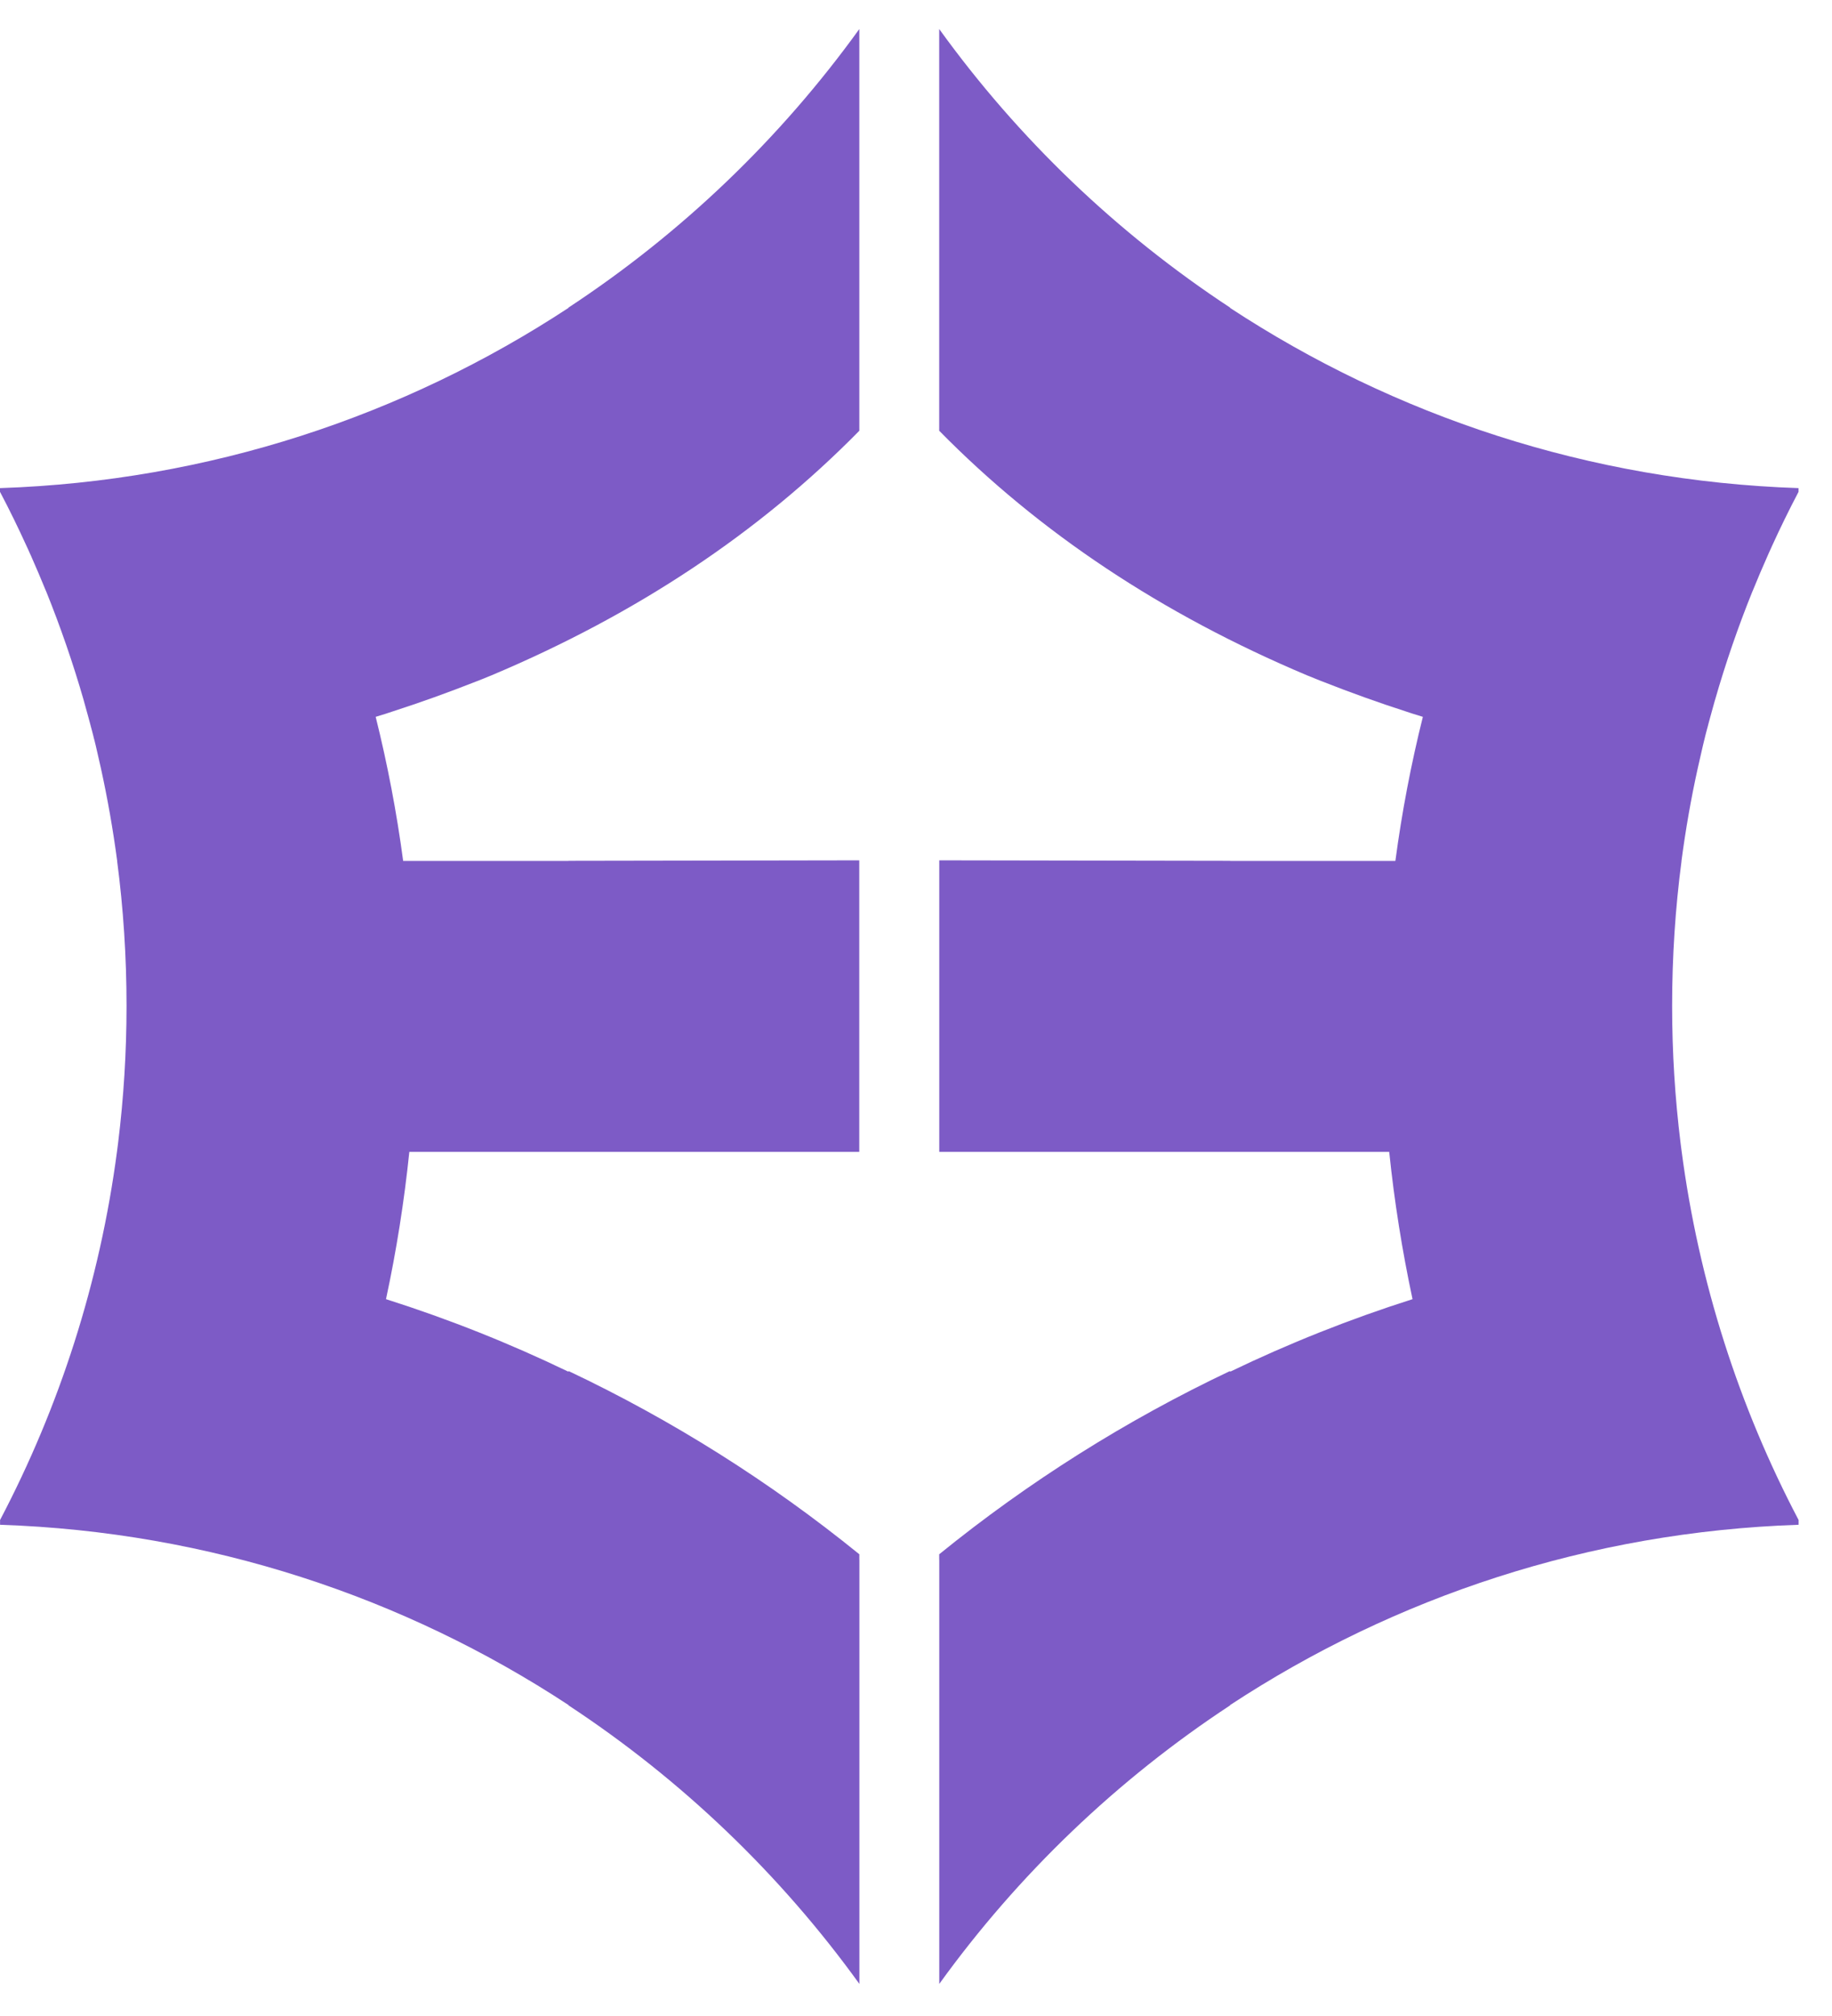 <svg width="30" height="33" viewBox="0 0 30 33" fill="none" xmlns="http://www.w3.org/2000/svg">
<path fill-rule="evenodd" clip-rule="evenodd" d="M15.38 25.531V25.442C16.843 24.255 18.443 23.247 20.143 22.442V22.454C21.107 21.989 22.106 21.592 23.131 21.266C22.961 20.471 22.833 19.666 22.749 18.855H15.381V14.083L20.144 14.091V14.093H22.85C22.956 13.299 23.106 12.512 23.3 11.734L23.129 11.681L23.111 11.675L23.08 11.665L23.032 11.649C22.569 11.5 22.111 11.335 21.659 11.157L21.615 11.14L21.402 11.054C19.028 10.054 17.02 8.719 15.38 7.051V0.475C16.675 2.27 18.291 3.817 20.143 5.035V5.04C22.834 6.806 26.022 7.875 29.452 7.99V8.051C29.298 8.344 29.152 8.642 29.014 8.945L28.994 8.99L28.963 9.058L28.949 9.09C28.863 9.284 28.779 9.479 28.7 9.675L28.698 9.678C28.462 10.262 28.257 10.857 28.084 11.46L28.08 11.472L28.002 11.754L27.996 11.777L27.982 11.828L27.963 11.901L27.955 11.93L27.943 11.975L27.924 12.049L27.916 12.083L27.906 12.123L27.888 12.197L27.871 12.271L27.854 12.345L27.803 12.569C27.691 13.073 27.603 13.582 27.535 14.093H27.536C27.434 14.87 27.382 15.661 27.382 16.466C27.382 17.225 27.429 17.973 27.52 18.709L27.536 18.834C27.819 20.992 28.48 23.031 29.453 24.881V24.959C26.022 25.074 22.834 26.143 20.144 27.91V27.915C18.292 29.133 16.676 30.68 15.381 32.475V25.532L15.38 25.531Z" fill="#7D5BC6"/>
<path fill-rule="evenodd" clip-rule="evenodd" d="M14.072 25.531V25.442C12.609 24.255 11.01 23.247 9.309 22.442V22.454C8.345 21.989 7.347 21.592 6.321 21.266C6.492 20.471 6.619 19.666 6.703 18.855H14.071V14.083L9.308 14.091V14.093H6.602C6.496 13.299 6.346 12.512 6.152 11.734L6.324 11.681L6.341 11.675L6.372 11.665L6.42 11.649C6.883 11.5 7.341 11.335 7.793 11.157L7.838 11.14L8.05 11.054C10.425 10.054 12.432 8.719 14.072 7.051V0.475C12.777 2.27 11.162 3.817 9.309 5.035V5.04C6.619 6.806 3.43 7.875 0 7.99V8.051C0.155 8.344 0.3 8.642 0.438 8.945L0.459 8.99L0.489 9.058L0.504 9.09C0.59 9.284 0.673 9.479 0.753 9.675L0.755 9.678C0.991 10.262 1.196 10.857 1.37 11.46L1.373 11.472L1.451 11.754L1.457 11.777L1.471 11.828L1.49 11.901L1.498 11.93L1.51 11.975L1.529 12.049L1.537 12.083L1.548 12.123L1.566 12.197L1.583 12.271L1.6 12.345L1.651 12.569C1.762 13.073 1.851 13.582 1.919 14.093H1.918C2.02 14.87 2.072 15.661 2.072 16.466C2.072 17.225 2.025 17.973 1.934 18.709L1.918 18.834C1.635 20.992 0.973 23.031 0.001 24.881V24.959C3.432 25.074 6.62 26.143 9.31 27.91V27.915C11.162 29.133 12.778 30.68 14.073 32.475V25.532L14.072 25.531Z" fill="#7D5BC6"/>
</svg>
